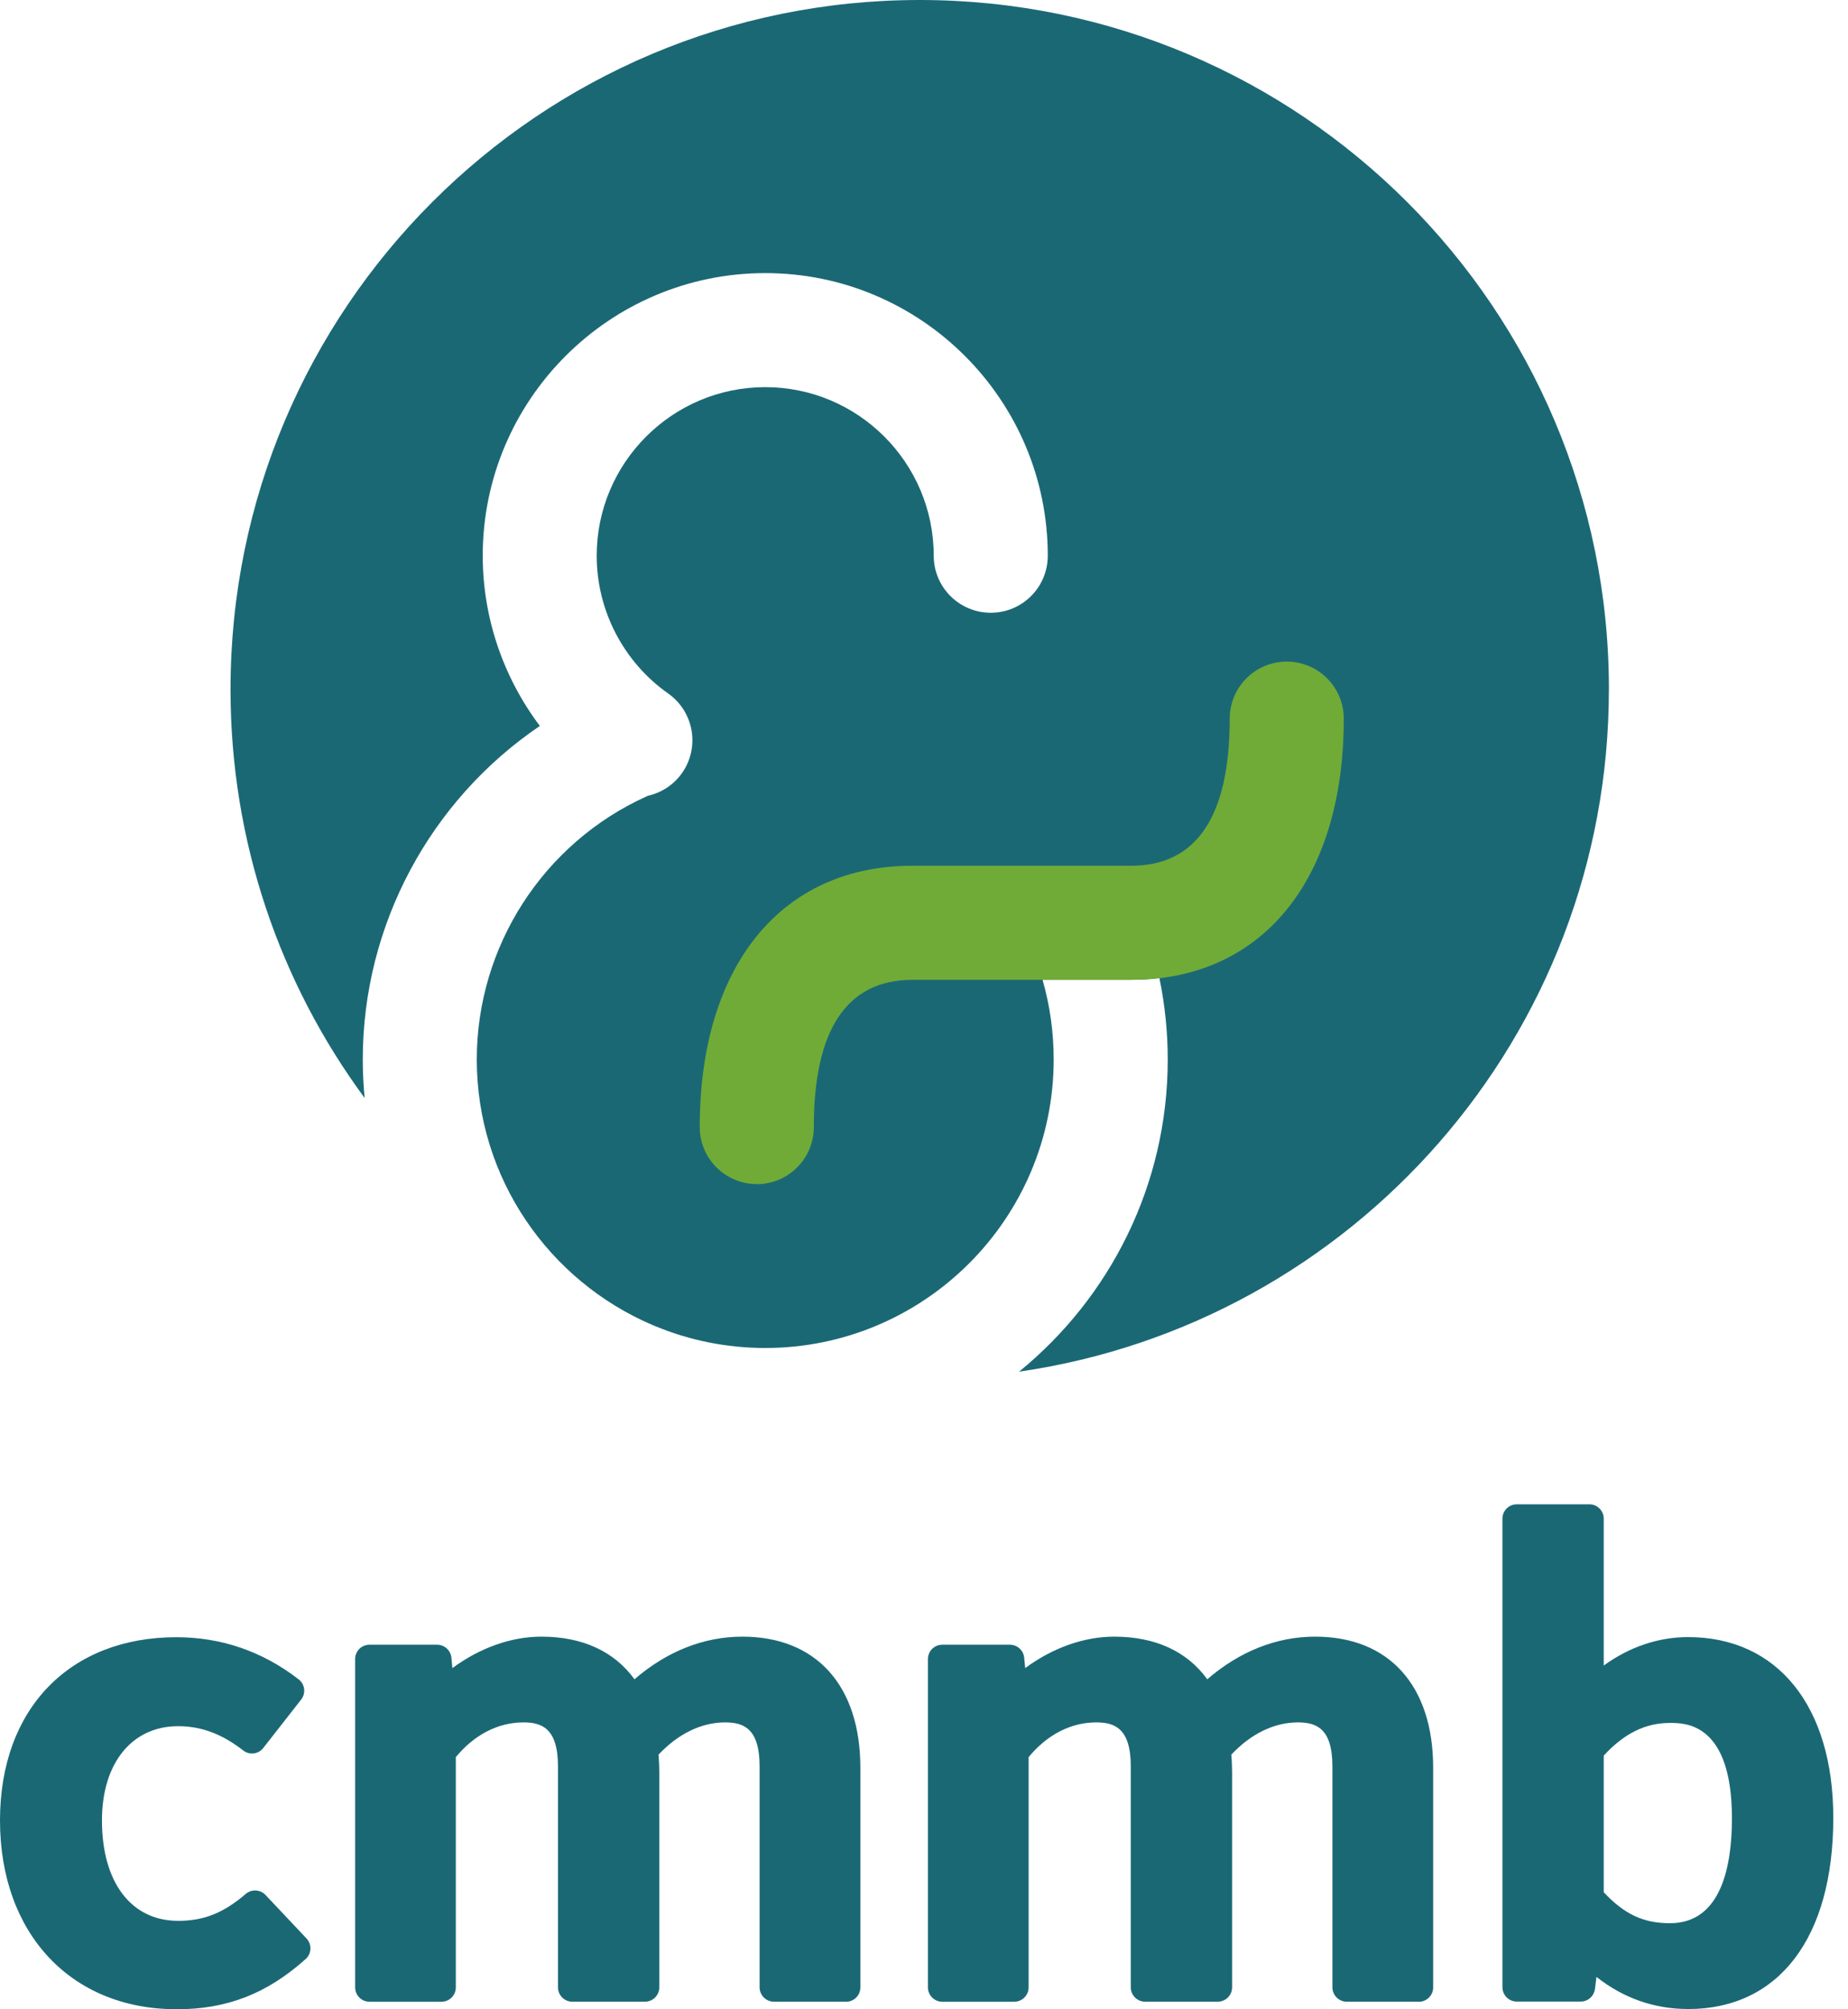 <svg width="46" height="50" viewBox="0 0 46 50" fill="none" xmlns="http://www.w3.org/2000/svg">
<path d="M4.388 49.998C1.763 49.998 0 48.109 0 45.3C0 42.492 1.764 40.741 4.388 40.741C5.509 40.741 6.534 41.093 7.434 41.79C7.51 41.848 7.558 41.934 7.57 42.028C7.581 42.122 7.556 42.218 7.496 42.293L6.554 43.497C6.432 43.653 6.208 43.681 6.054 43.559C5.522 43.146 5.006 42.955 4.435 42.955C3.283 42.955 2.538 43.876 2.538 45.3C2.538 46.842 3.265 47.799 4.435 47.799C5.075 47.799 5.562 47.604 6.117 47.129C6.261 47.005 6.479 47.017 6.61 47.156L7.629 48.237C7.695 48.308 7.731 48.402 7.727 48.498C7.723 48.595 7.68 48.686 7.608 48.75C6.641 49.614 5.648 50 4.388 50V49.998Z" fill="#1B6875"/>
<path d="M21.056 49.811H19.265C19.068 49.811 18.908 49.65 18.908 49.453V43.956C18.908 42.995 18.494 42.861 18.046 42.861C17.461 42.861 16.878 43.145 16.392 43.663C16.403 43.806 16.411 43.951 16.411 44.095V49.453C16.411 49.651 16.251 49.811 16.054 49.811H14.246C14.049 49.811 13.889 49.65 13.889 49.453V43.956C13.889 42.995 13.475 42.861 13.027 42.861C12.399 42.861 11.806 43.167 11.346 43.725V49.455C11.346 49.652 11.187 49.812 10.989 49.812H9.197C8.999 49.812 8.84 49.651 8.84 49.455V41.285C8.84 41.087 8.999 40.928 9.197 40.928H10.88C11.064 40.928 11.218 41.067 11.236 41.251L11.261 41.509C11.945 41.006 12.724 40.727 13.475 40.727C14.497 40.727 15.289 41.092 15.793 41.788C16.599 41.092 17.52 40.727 18.479 40.727C20.318 40.727 21.416 41.947 21.416 43.989V49.456C21.416 49.654 21.256 49.813 21.059 49.813L21.056 49.811Z" fill="#1B6875"/>
<path d="M35.314 49.811H33.523C33.326 49.811 33.166 49.65 33.166 49.453V43.956C33.166 42.995 32.752 42.861 32.304 42.861C31.718 42.861 31.136 43.145 30.65 43.663C30.661 43.806 30.669 43.951 30.669 44.095V49.453C30.669 49.651 30.509 49.811 30.311 49.811H28.504C28.307 49.811 28.147 49.65 28.147 49.453V43.956C28.147 42.995 27.733 42.861 27.285 42.861C26.656 42.861 26.064 43.167 25.604 43.725V49.455C25.604 49.652 25.444 49.812 25.247 49.812H23.455C23.257 49.812 23.098 49.651 23.098 49.455V41.285C23.098 41.087 23.257 40.928 23.455 40.928H25.138C25.322 40.928 25.476 41.067 25.494 41.251L25.519 41.509C26.203 41.006 26.982 40.727 27.733 40.727C28.755 40.727 29.547 41.092 30.051 41.788C30.857 41.092 31.778 40.727 32.737 40.727C34.576 40.727 35.674 41.947 35.674 43.989V49.456C35.674 49.654 35.514 49.813 35.316 49.813L35.314 49.811Z" fill="#1B6875"/>
<path d="M42.019 49.993C41.179 49.993 40.414 49.725 39.739 49.195L39.701 49.494C39.678 49.674 39.526 49.808 39.346 49.808H37.756C37.558 49.808 37.398 49.647 37.398 49.451V37.791C37.398 37.593 37.558 37.434 37.756 37.434H39.563C39.76 37.434 39.92 37.594 39.92 37.791V41.446C40.553 40.985 41.278 40.738 42.019 40.738C44.249 40.738 45.634 42.462 45.634 45.235C45.634 48.215 44.283 49.994 42.019 49.994V49.993ZM39.92 47.088C40.439 47.64 40.91 47.858 41.57 47.858C42.844 47.858 43.111 46.439 43.111 45.25C43.111 42.874 41.951 42.874 41.57 42.874C40.957 42.874 40.43 43.134 39.92 43.687V47.089V47.088Z" fill="#1B6875"/>
<path d="M40.049 17.156C40.049 7.681 32.368 0 22.894 0C13.419 0 5.738 7.681 5.738 17.156C5.738 20.963 6.979 24.478 9.077 27.324C9.046 27.009 9.03 26.688 9.03 26.364C9.03 23.01 10.717 19.908 13.438 18.065C12.529 16.858 12.016 15.375 12.016 13.829C12.016 9.951 15.171 6.796 19.049 6.796C22.927 6.796 26.081 9.951 26.081 13.829C26.081 14.613 25.446 15.248 24.662 15.248C23.878 15.248 23.242 14.613 23.242 13.829C23.242 11.516 21.36 9.634 19.048 9.634C16.735 9.634 14.853 11.516 14.853 13.829C14.853 15.19 15.518 16.473 16.634 17.259C17.274 17.712 17.427 18.597 16.976 19.238C16.764 19.538 16.455 19.73 16.122 19.804C16.113 19.808 16.106 19.813 16.097 19.816C13.528 20.977 11.868 23.546 11.868 26.364C11.868 29.326 13.671 31.874 16.237 32.97C16.264 32.981 16.291 32.992 16.317 33.003C17.159 33.351 18.081 33.544 19.049 33.544C23.008 33.544 26.228 30.323 26.228 26.364C26.228 25.689 26.135 25.023 25.951 24.382H28.157C28.399 24.382 28.634 24.367 28.86 24.34C28.997 25.004 29.067 25.68 29.067 26.365C29.067 29.496 27.623 32.294 25.367 34.133C33.669 32.933 40.048 25.79 40.048 17.156H40.049Z" fill="#1B6875"/>
<path d="M18.838 29.465C18.054 29.465 17.418 28.83 17.418 28.046C17.418 24.035 19.446 21.544 22.708 21.544H28.158C29.785 21.544 30.61 20.313 30.61 17.884C30.61 17.1 31.245 16.464 32.029 16.464C32.813 16.464 33.449 17.1 33.449 17.884C33.449 21.892 31.421 24.383 28.159 24.383H22.709C21.082 24.383 20.257 25.615 20.257 28.047C20.257 28.831 19.622 29.467 18.838 29.467V29.465Z" fill="#70AB37"/>
</svg>
